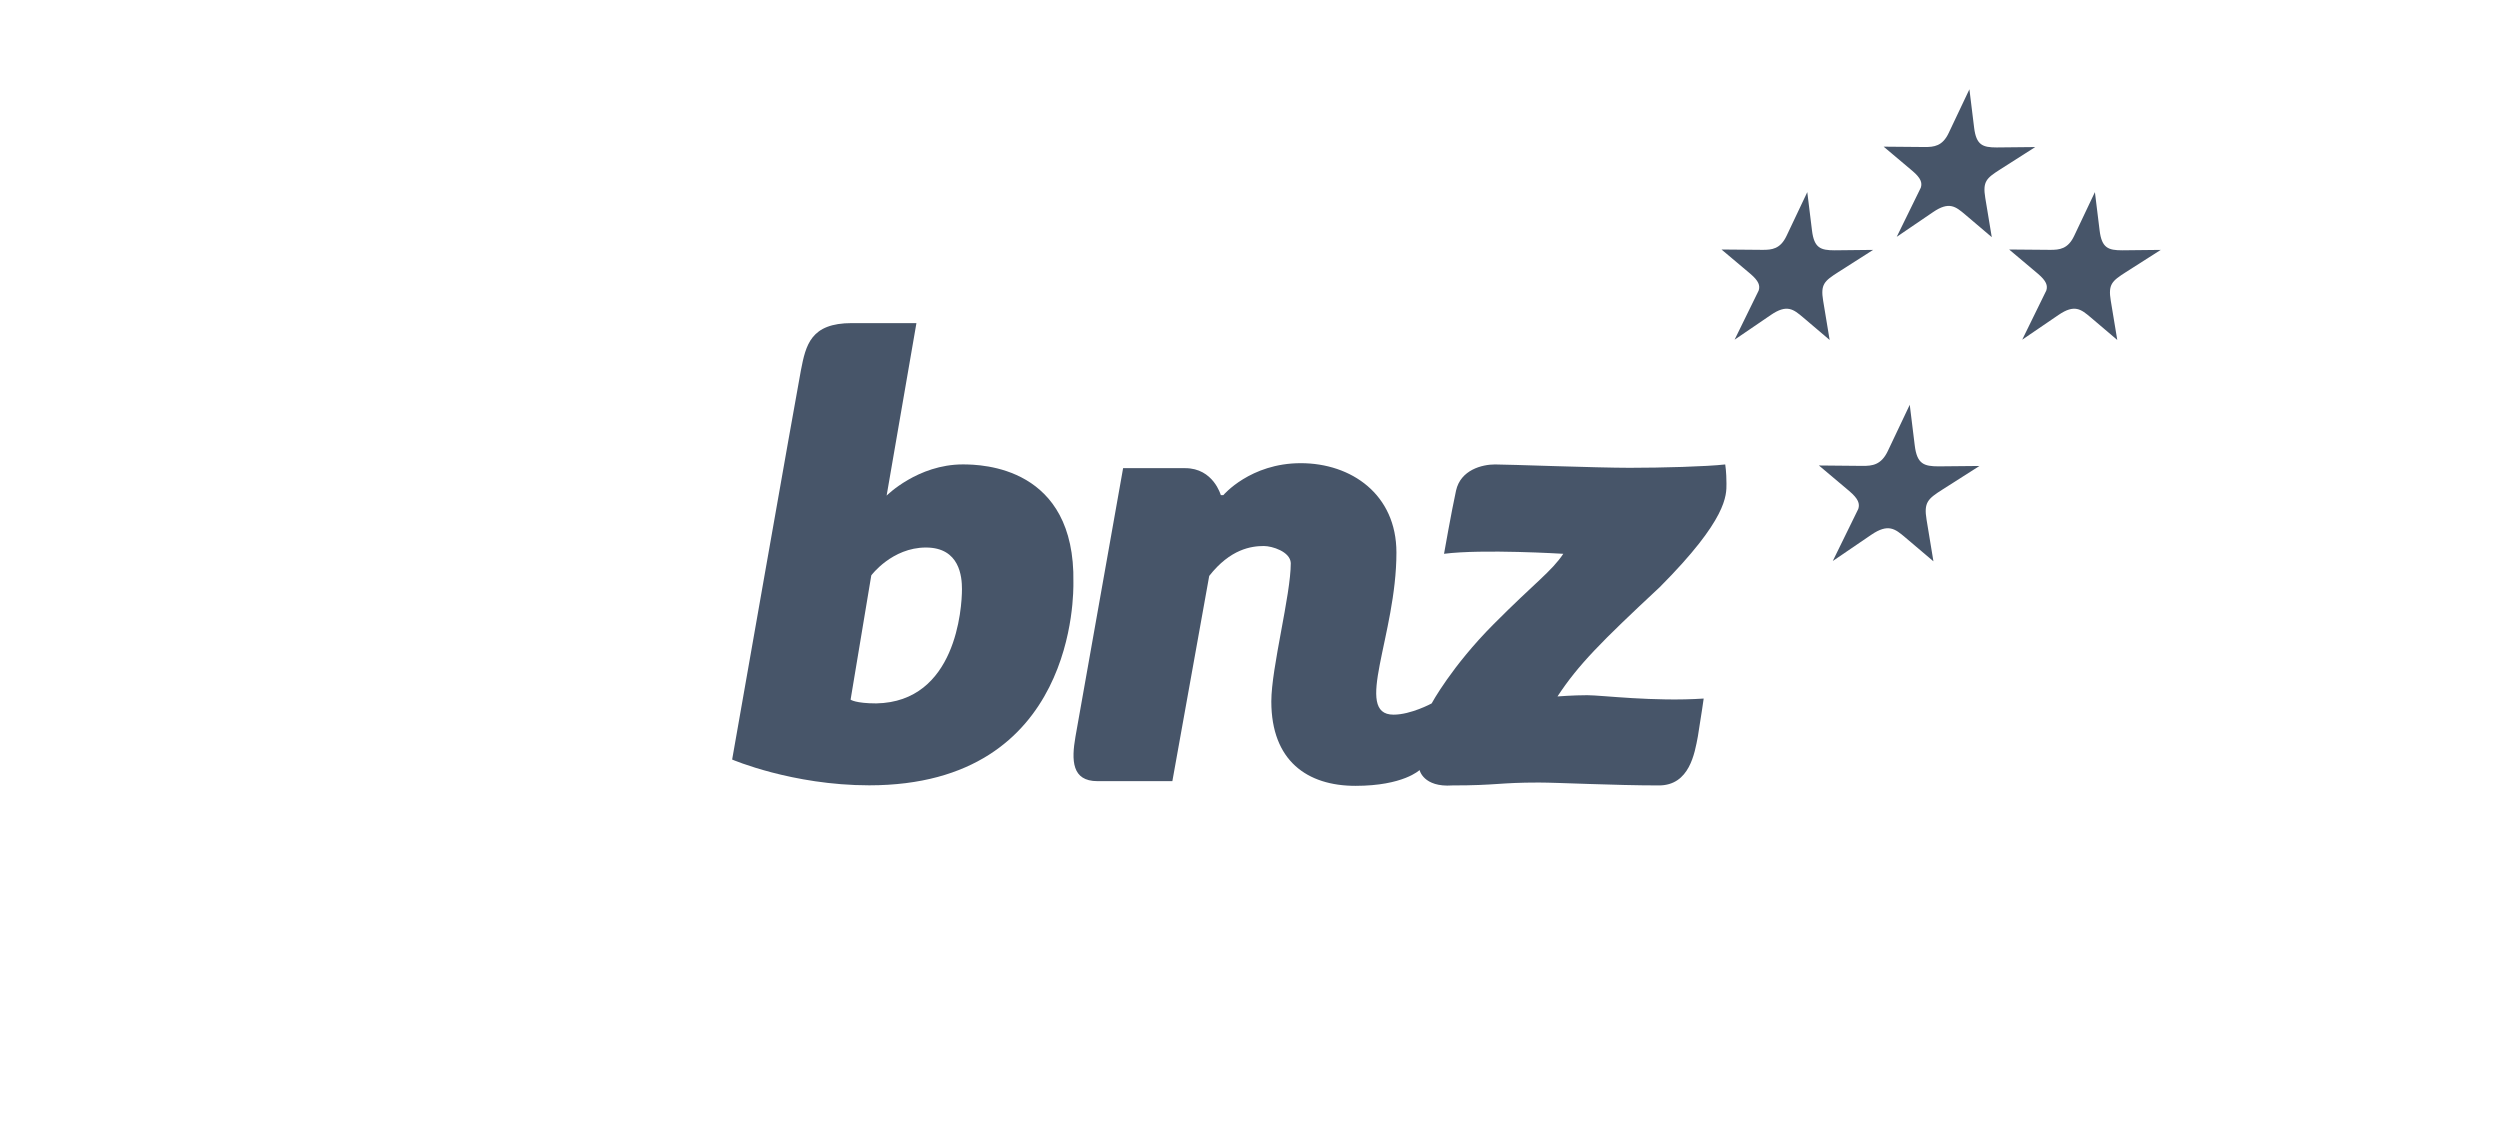 <svg width="140" height="63" viewBox="0 0 140 63" fill="none" xmlns="http://www.w3.org/2000/svg">
 
<g clip-path="url(#clip0_10612_5490)">
<path d="M60.11 32.617C60.226 26.123 54.985 26.007 53.919 26.007C51.391 26.007 49.651 27.754 49.651 27.754L51.32 18.094H47.702C45.406 18.094 45.127 19.303 44.849 20.747C44.572 22.191 41 42.534 41 42.534C41 42.534 44.363 43.978 48.676 43.978C60.319 43.978 60.11 33.108 60.11 32.62V32.617ZM49.071 39.39C47.913 39.39 47.633 39.181 47.633 39.181L48.792 32.221C48.792 32.221 49.95 30.661 51.853 30.661C53.755 30.661 53.87 32.315 53.87 32.989C53.87 34.061 53.535 39.31 49.069 39.39H49.071Z" fill="#475569"/>
<path d="M65.653 43.744H61.456C60.017 43.744 59.995 42.581 60.226 41.253C60.459 39.925 62.894 26.217 62.894 26.217H66.373C67.949 26.217 68.366 27.729 68.366 27.729H68.506C68.506 27.729 70.013 25.938 72.843 25.938C75.674 25.938 78.2 27.683 78.2 30.942C78.2 35.574 75.764 40.021 78.038 40.021C79.012 40.021 80.171 39.393 80.171 39.393C80.171 39.393 81.296 37.309 83.649 34.948C86.002 32.584 86.873 32.014 87.545 31.013C87.545 31.013 83.023 30.735 80.866 31.013C80.866 31.013 81.283 28.638 81.538 27.475C81.794 26.312 82.999 26.009 83.718 26.009C84.437 26.009 89.448 26.197 91.254 26.197C93.061 26.197 95.567 26.128 96.613 26.009C96.613 26.009 96.682 26.428 96.682 27.081C96.682 27.734 96.751 29.059 92.948 32.878C89.665 35.939 88.38 37.231 87.219 39.001C87.219 39.001 88.078 38.931 88.888 38.931C89.698 38.931 92.6 39.303 95.406 39.119C95.406 39.119 95.29 39.956 95.081 41.237C94.904 42.171 94.617 43.984 92.901 43.984C90.42 43.984 87.219 43.822 86.175 43.822C83.927 43.822 83.834 43.984 81.33 43.984C79.705 44.1 79.496 43.122 79.496 43.122C79.496 43.122 78.593 44.007 75.902 44.007C73.212 44.007 71.194 42.61 71.194 39.281C71.194 37.396 72.284 33.322 72.284 31.53C72.253 30.891 71.241 30.577 70.777 30.577C70.082 30.577 68.899 30.739 67.716 32.252L65.651 43.751L65.653 43.744Z" fill="#475569"/>
<path d="M102.096 16.841C101.945 15.921 102.158 15.741 102.946 15.237L104.895 13.994L102.738 14.017C101.956 14.017 101.592 13.889 101.472 12.911L101.208 10.759L100.045 13.212C99.699 13.943 99.226 13.994 98.706 13.992L96.404 13.972L98.005 15.32C98.502 15.739 98.571 15.997 98.487 16.267L97.137 19.023L99.172 17.635C100.069 17.024 100.431 17.316 100.971 17.773L102.46 19.038L102.096 16.839V16.841Z" fill="#475569"/>
<path d="M111.175 11.082C111.024 10.162 111.237 9.979 112.025 9.478L113.974 8.235L111.817 8.257C111.035 8.257 110.671 8.13 110.551 7.152L110.287 5L109.124 7.453C108.778 8.184 108.305 8.235 107.785 8.233L105.484 8.213L107.084 9.561C107.581 9.979 107.65 10.238 107.566 10.508L106.216 13.263L108.252 11.878C109.148 11.267 109.51 11.559 110.05 12.016L111.539 13.281L111.175 11.082Z" fill="#475569"/>
<path d="M118.203 16.841C118.052 15.921 118.265 15.741 119.053 15.237L121.002 13.994L118.845 14.017C118.063 14.017 117.699 13.889 117.579 12.911L117.315 10.759L116.152 13.212C115.806 13.943 115.333 13.994 114.813 13.992L112.511 13.972L114.112 15.32C114.609 15.739 114.678 15.997 114.594 16.267L113.244 19.023L115.28 17.635C116.176 17.024 116.538 17.316 117.078 17.773L118.567 19.038L118.203 16.839V16.841Z" fill="#475569"/>
<path d="M107.888 29.106C107.728 28.133 107.954 27.939 108.787 27.409L110.851 26.094L108.565 26.116C107.737 26.116 107.353 25.983 107.226 24.947L106.946 22.668L105.714 25.265C105.346 26.038 104.849 26.094 104.298 26.09L101.859 26.067L103.554 27.495C104.081 27.939 104.154 28.213 104.065 28.498L102.635 31.417L104.791 29.948C105.741 29.302 106.123 29.612 106.693 30.095L108.272 31.434L107.888 29.104V29.106Z" fill="#475569"/>
</g>
<defs>
<clipPath id="clip0_10612_5490">
<rect width="80" height="39" fill="white" transform="translate(41 5)"/>
</clipPath>
</defs>
</svg>
